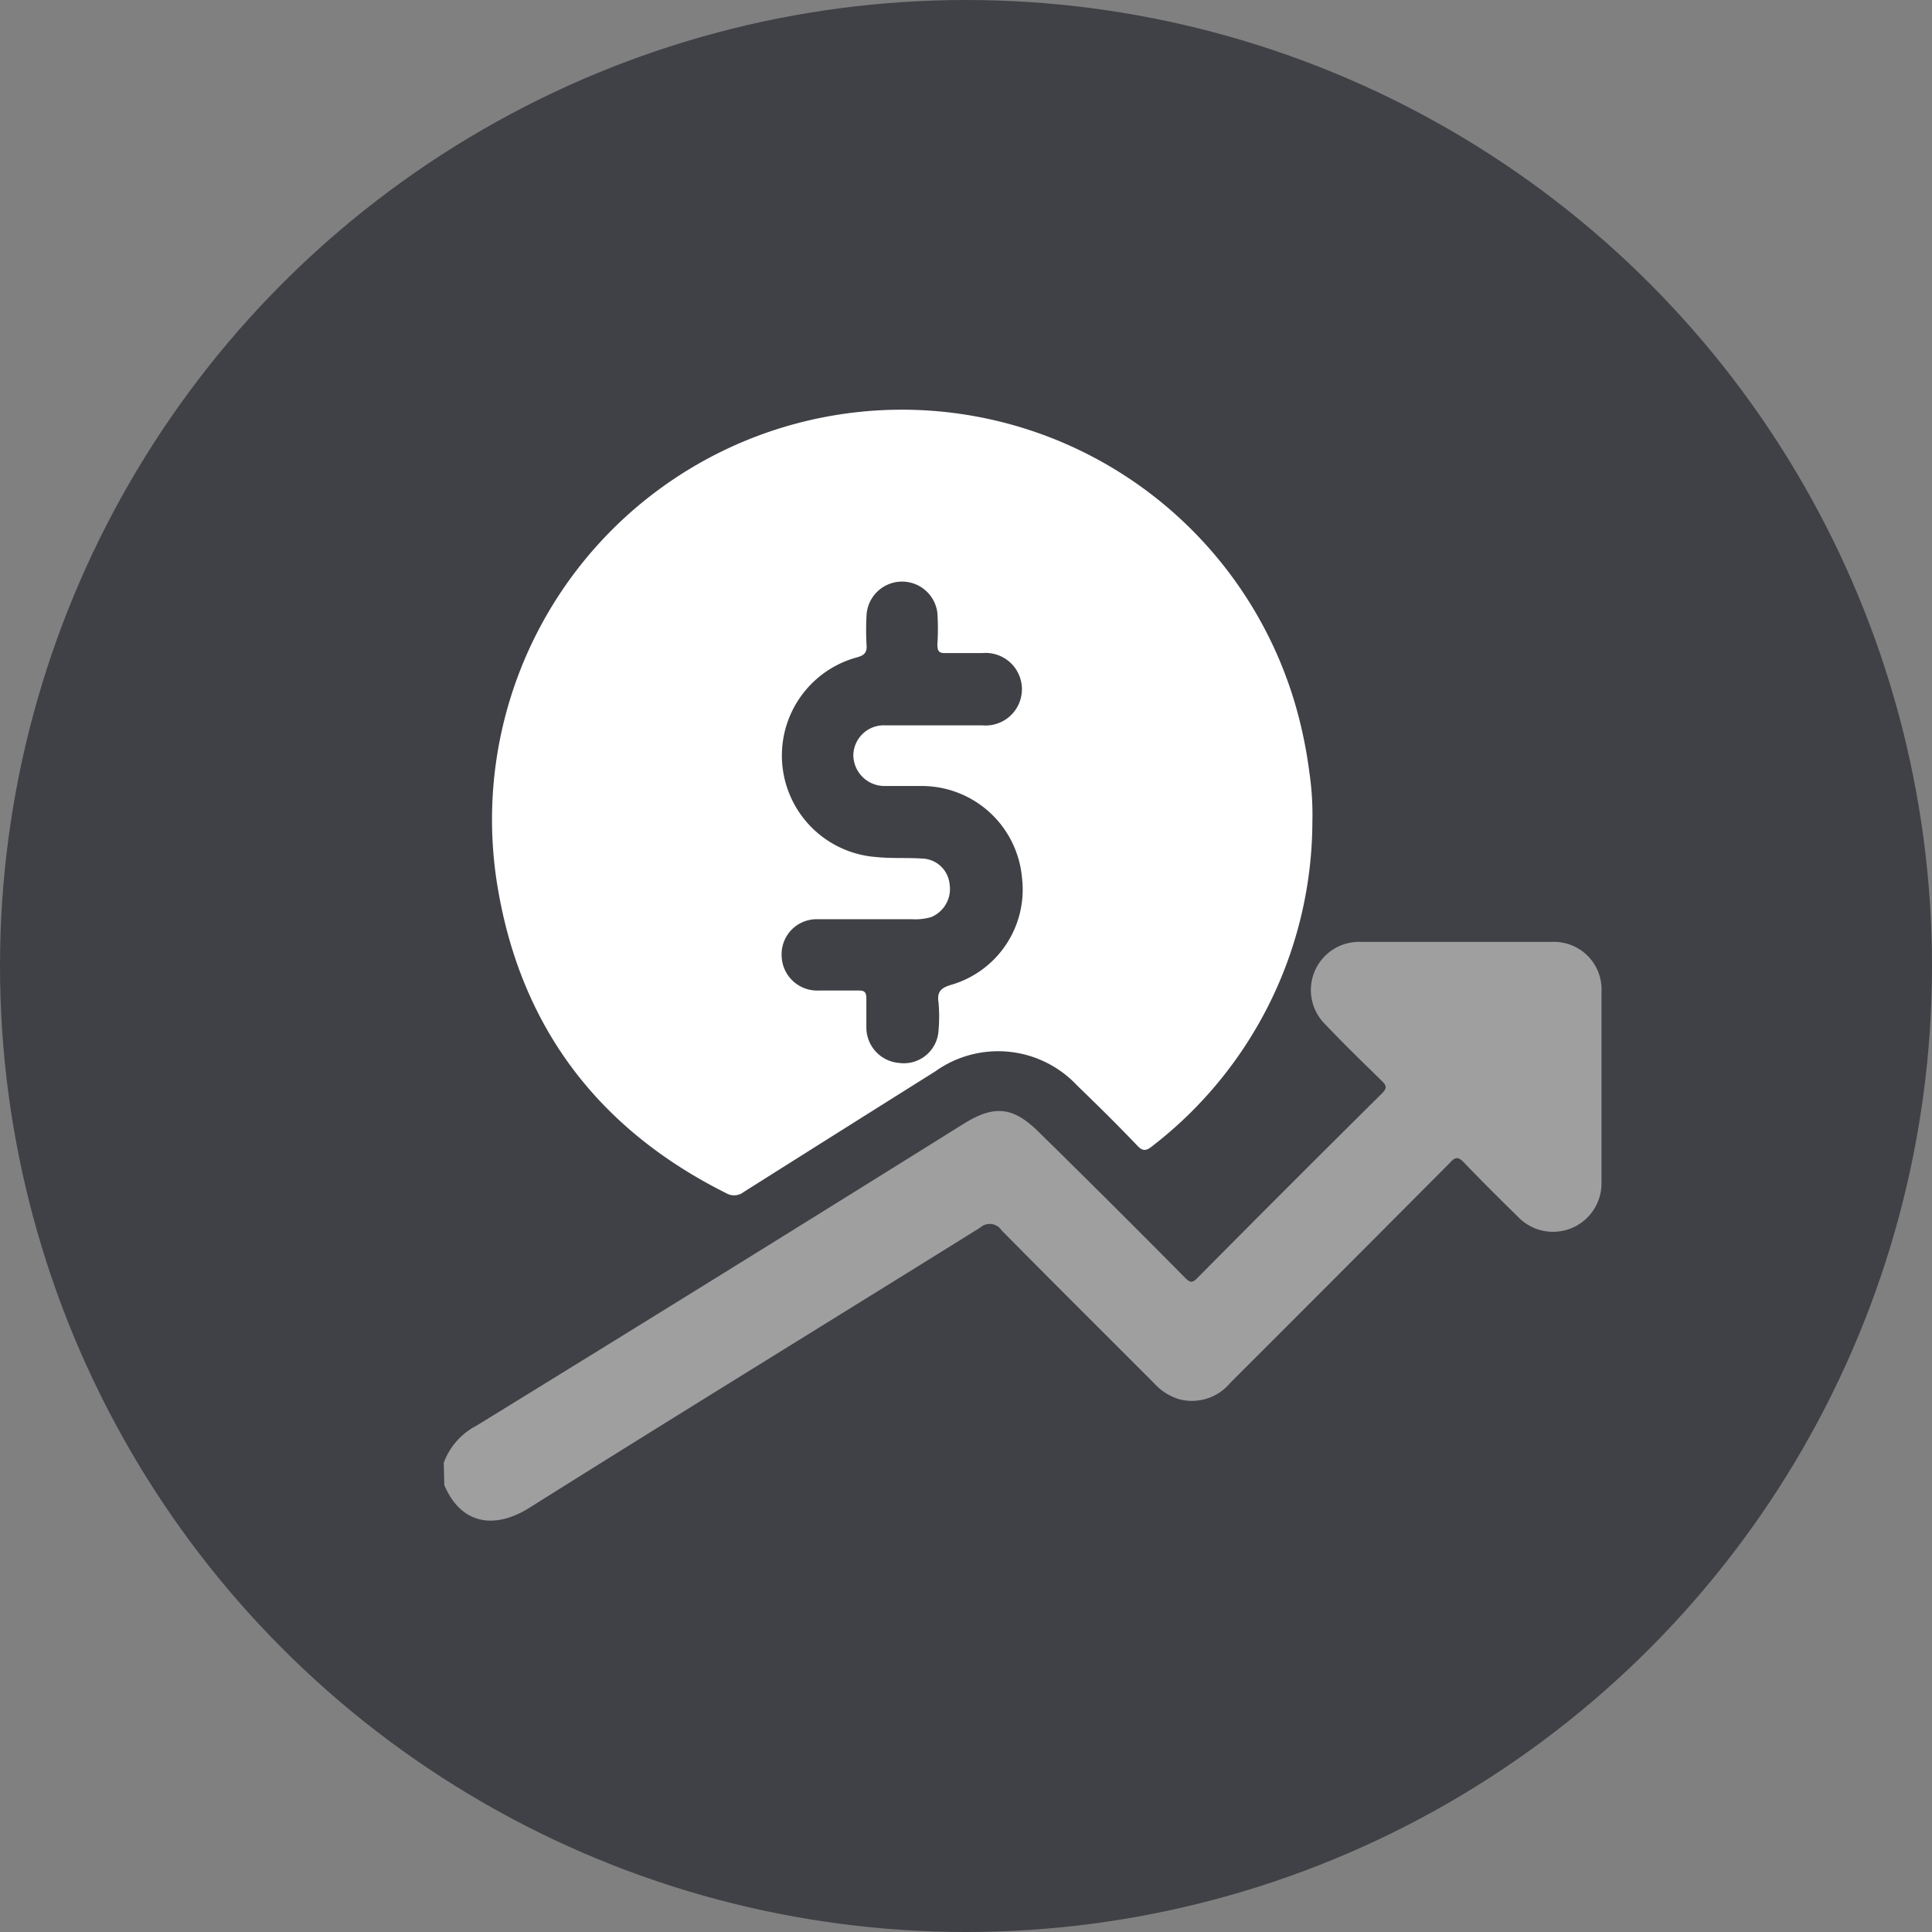 <svg xmlns="http://www.w3.org/2000/svg" viewBox="0 0 136.32 136.32"><rect x="0" y="0" width="136.32" height="136.32" fill="#808080" stroke="none"/><defs><style>.cls-1{fill:#404146;}.cls-2{fill:#9f9fa0;}.cls-3{fill:#fff;}</style></defs><title>Increased Revenue</title><g id="Layer_2" data-name="Layer 2"><g id="Layer_1-2" data-name="Layer 1"><g id="Increased_Revenue" data-name="Increased Revenue"><circle class="cls-1" cx="68.16" cy="68.16" r="68.16"/><path class="cls-2" d="M31.31,103.21a4.82,4.82,0,0,1,2.3-2.61Q50.85,90,68,79.29c2.2-1.36,3.52-1.2,5.36.65Q78.52,85,83.61,90.15c.34.34.51.42.9,0q6.48-6.54,13-13c.35-.35.35-.53,0-.87-1.33-1.3-2.67-2.6-4-4a3.4,3.4,0,0,1,1.59-5.73,3.78,3.78,0,0,1,1-.09h13.4A3.36,3.36,0,0,1,113,70v13.4a3.42,3.42,0,0,1-5.86,2.49c-1.29-1.27-2.58-2.54-3.83-3.85-.4-.42-.61-.44-1,0q-7.74,7.78-15.5,15.53a3.51,3.51,0,0,1-3.67,1.14,3.94,3.94,0,0,1-1.71-1.11c-3.59-3.6-7.19-7.17-10.76-10.79a1,1,0,0,0-1.51-.19c-10.6,6.6-21.24,13.13-31.81,19.77-2.23,1.41-4.72,1.38-6-1.6Z"/><path class="cls-3" d="M92.6,58A29,29,0,0,1,81.29,80.88c-.41.33-.65.35-1,0C78.87,79.39,77.46,78,76,76.59a7.63,7.63,0,0,0-10-1c-4.52,2.84-9,5.66-13.53,8.52a1.1,1.1,0,0,1-1.23.08C42.39,79.77,36.89,72.7,35.17,62.93A28.92,28.92,0,0,1,91.81,51.3a31.74,31.74,0,0,1,.58,3.21A20.5,20.5,0,0,1,92.6,58Z"/><path class="cls-1" d="M66,51.18H62.45a2.15,2.15,0,0,0-2.24,2.11,2.2,2.2,0,0,0,2.19,2.17c.9,0,1.81,0,2.71,0a7.1,7.1,0,0,1,7,6.47,7,7,0,0,1-5,7.56c-.75.22-1,.52-.89,1.24a11,11,0,0,1,0,2A2.45,2.45,0,0,1,63.44,75a2.51,2.51,0,0,1-2.31-2.49c0-.69,0-1.38,0-2.07,0-.42-.13-.56-.55-.55-.93,0-1.86,0-2.79,0a2.51,2.51,0,0,1-2.64-2.49,2.47,2.47,0,0,1,2.51-2.54c2.23,0,4.47,0,6.7,0a4,4,0,0,0,1.34-.15A2.15,2.15,0,0,0,67,62.37a2,2,0,0,0-1.77-1.78c-1.14-.09-2.28,0-3.42-.12A7.18,7.18,0,0,1,60.4,46.4c.56-.14.8-.33.74-.93a18.87,18.87,0,0,1,0-2,2.51,2.51,0,0,1,5-.23,16.6,16.6,0,0,1,0,2.23c0,.52.15.63.63.61.84,0,1.7,0,2.55,0a2.56,2.56,0,1,1,0,5.1Z"/></g></g></g></svg>